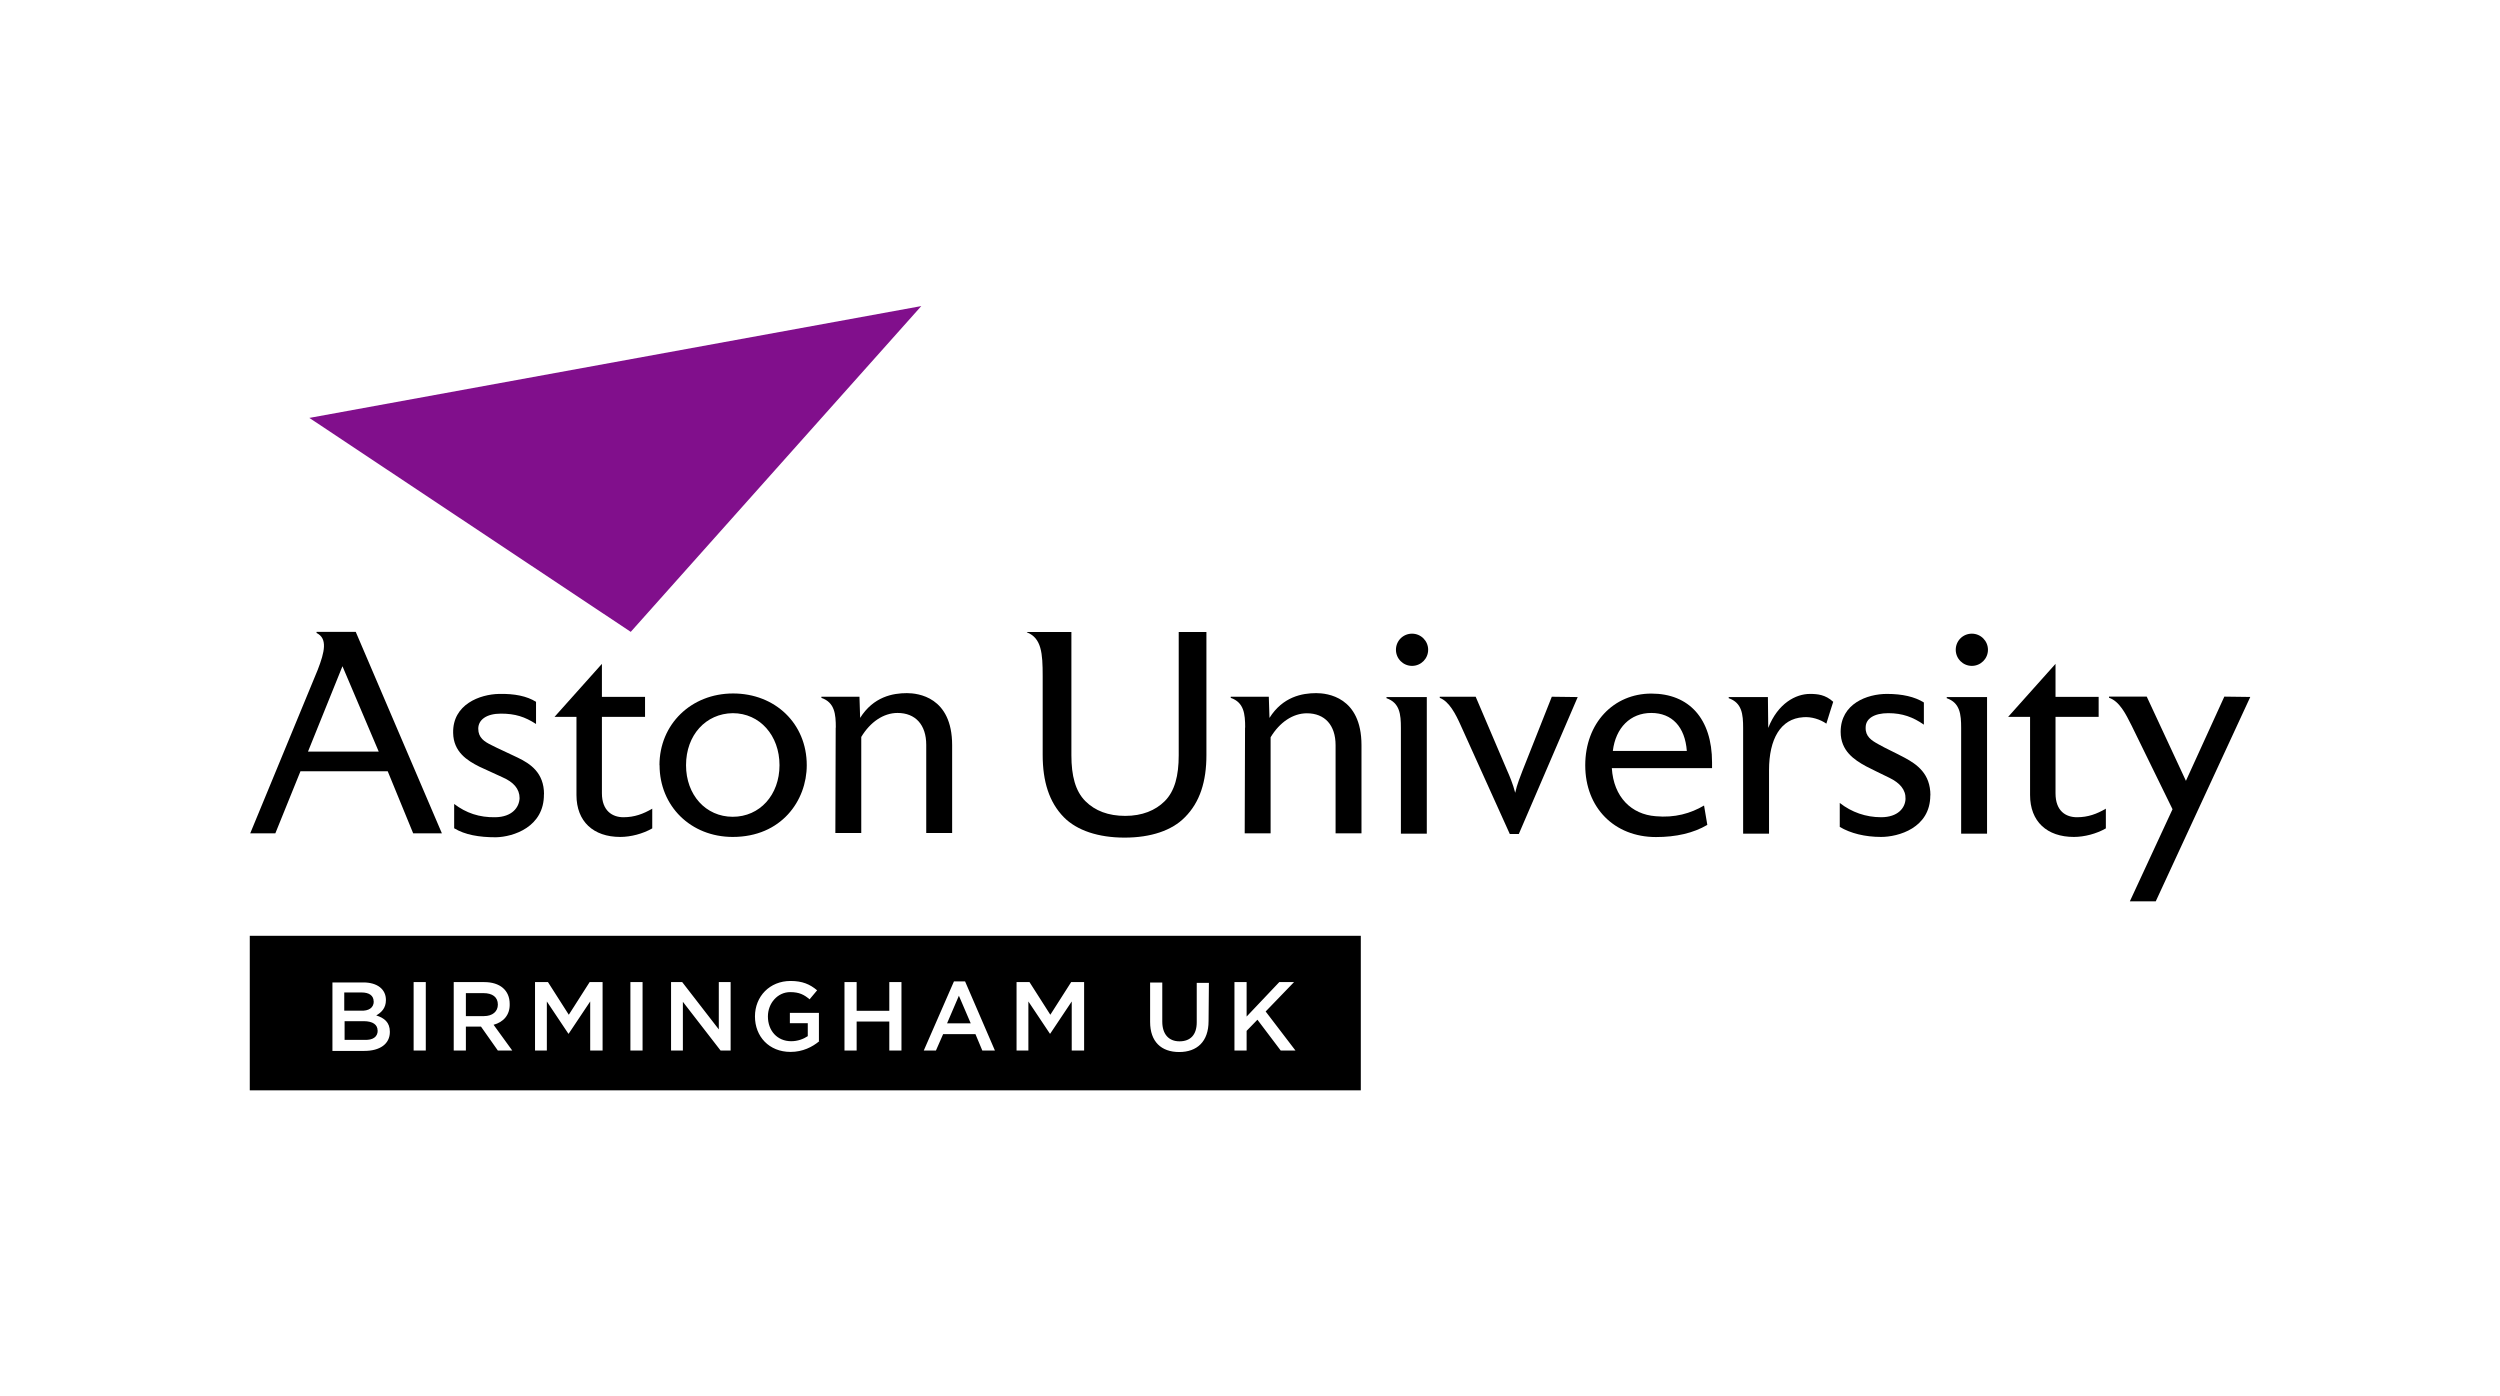 <?xml version="1.0" encoding="UTF-8"?><svg id="Layer_2" xmlns="http://www.w3.org/2000/svg" viewBox="0 0 222 124"><g id="Logos"><g id="aston"><rect width="222" height="124" style="fill:#fff;"/><polygon id="polygon4" points="27.47 37.11 56.01 56.11 81.81 27.18 27.47 37.11" style="fill:#810f8c; fill-rule:evenodd;"/><path id="path6" d="M184.45,72.57c.96,0,1.75-.29,2.55-.76v1.75c-.83.48-1.91.76-2.84.76-2.39,0-3.89-1.37-3.89-3.72v-6.94h-1.95l4.21-4.71v2.93h3.83v1.78h-3.83v6.78c0,1.59.92,2.13,1.91,2.13" style="fill-rule:evenodd;"/><path id="path8" d="M107.13,56.11v10.95c0,2.32-.57,4.17-1.91,5.51-1.15,1.18-3.03,1.81-5.36,1.81s-4.24-.64-5.39-1.81c-1.31-1.34-1.88-3.18-1.88-5.54v-7c0-2.01-.1-3.37-1.4-3.88v-.03h3.95v10.95c0,1.81.35,3.18,1.24,4.07.86.86,2.04,1.31,3.54,1.31s2.68-.48,3.51-1.31c.89-.89,1.24-2.26,1.24-4.07v-10.95h2.46Z" style="fill-rule:evenodd;"/><path id="path10" d="M110.57,64.61c0-1.21-.1-2.23-1.28-2.64v-.1h3.38l.06,1.88c1.18-1.88,2.9-2.2,4.15-2.2.96,0,4.02.32,4.02,4.62v7.83h-2.3v-7.83c0-1.78-.96-2.83-2.55-2.83-1.24,0-2.42.8-3.22,2.13v8.53h-2.3l.03-9.39" style="fill-rule:evenodd;"/><path id="path12" d="M126.7,61.9v12.13h-2.3v-9.39c0-1.21-.1-2.23-1.28-2.64v-.1h3.57Z" style="fill-rule:evenodd;"/><path id="path14" d="M123.96,57.7c0-.8.64-1.43,1.43-1.43s1.43.64,1.43,1.43-.64,1.43-1.43,1.43-1.43-.64-1.43-1.43" style="fill-rule:evenodd;"/><path id="path16" d="M176.45,61.9v12.13h-2.3v-9.39c0-1.21-.1-2.23-1.28-2.64v-.1h3.57Z" style="fill-rule:evenodd;"/><path id="path18" d="M173.67,57.7c0-.8.64-1.43,1.43-1.43s1.43.64,1.43,1.43-.64,1.43-1.43,1.43-1.43-.64-1.43-1.43" style="fill-rule:evenodd;"/><path id="path20" d="M140.1,61.9l-5.23,12.16h-.8l-4.34-9.61c-.48-1.08-1.05-2.16-1.88-2.48v-.1h3.19l2.81,6.59c.16.35.51,1.18.7,1.94.16-.76.48-1.5.64-1.94l2.61-6.59,2.3.03Z" style="fill-rule:evenodd;"/><path id="path22" d="M143.22,66.68h6.57c-.16-2.13-1.31-3.37-3.16-3.37s-3.16,1.31-3.41,3.37ZM143.13,68.21c.16,2.58,1.75,4.11,3.89,4.27,1.69.16,3.12-.25,4.3-.95l.29,1.72c-1.24.73-2.77,1.08-4.56,1.08-3.7,0-6.28-2.61-6.28-6.37s2.52-6.37,5.87-6.37,5.39,2.23,5.39,6.11v.51h-8.9Z"/><path id="path24" d="M160.12,63.69c-2.01.13-3.03,1.94-3.03,4.71v5.63h-2.3v-9.39c0-1.21-.1-2.23-1.28-2.64v-.1h3.48c0,.25.03,2.74.03,2.74.86-2.2,2.46-3.02,3.7-3.02.67,0,1.37.06,2.07.7-.06.16-.51,1.62-.61,1.94-.54-.38-1.34-.64-2.07-.57" style="fill-rule:evenodd;"/><path id="path26" d="M171.41,70.63c0,2.9-2.84,3.69-4.37,3.69-1.43,0-2.71-.32-3.67-.89v-2.13c1.05.83,2.33,1.27,3.67,1.27,1.5,0,2.14-.83,2.17-1.62.03-.83-.51-1.43-1.43-1.88-.8-.38-1.63-.8-2.07-1.02-1.05-.57-2.26-1.37-2.26-3.06,0-2.51,2.36-3.37,4.11-3.37,1.37,0,2.46.25,3.28.76v1.97c-.96-.67-1.91-1.02-3.16-1.02s-2.01.48-2.01,1.27c-.03.8.51,1.15,1.15,1.5.61.35,1.34.67,2.3,1.18,1.12.6,2.3,1.43,2.3,3.34" style="fill-rule:evenodd;"/><path id="path28" d="M199.82,61.9l-8.39,18.14h-2.3l3.79-8.18-3.63-7.42c-.54-1.08-1.08-2.16-2.01-2.48v-.1h3.35l3.48,7.48,3.41-7.48,2.3.03Z" style="fill-rule:evenodd;"/><path id="path30" d="M55.37,72.57c.96,0,1.75-.29,2.55-.76v1.75c-.83.48-1.91.76-2.84.76-2.39,0-3.89-1.37-3.89-3.72v-6.94h-1.95l4.21-4.71v2.93h3.83v1.78h-3.83v6.78c0,1.59.96,2.13,1.91,2.13" style="fill-rule:evenodd;"/><path id="path32" d="M60.92,67.95c0,2.64,1.75,4.58,4.15,4.58s4.15-1.94,4.15-4.58-1.75-4.62-4.15-4.62c-2.39.03-4.15,1.94-4.15,4.62M58.56,67.95c0-3.63,2.81-6.37,6.54-6.37s6.54,2.67,6.54,6.37c0,3.15-2.26,6.37-6.57,6.37-3.73,0-6.5-2.74-6.5-6.37"/><path id="path34" d="M27.35,66.74l3.06-7.58,3.22,7.58h-6.28ZM36.69,74h2.55l-7.65-17.89h-3.48v.1c.99.48.73,1.66.1,3.28l-5.99,14.51h2.23l2.23-5.51h7.75l2.26,5.51Z"/><path id="path36" d="M74.22,64.61c0-1.21-.1-2.23-1.28-2.64v-.1h3.38l.06,1.88c1.18-1.88,2.9-2.2,4.15-2.2.96,0,4.02.32,4.02,4.62v7.8h-2.3v-7.83c0-1.78-.96-2.83-2.55-2.83-1.24,0-2.42.8-3.22,2.13v8.53h-2.3l.03-9.36" style="fill-rule:evenodd;"/><path id="path38" d="M48.3,70.53c.03,2.9-2.71,3.79-4.27,3.82-1.5,0-2.74-.22-3.7-.8v-2.16c1.05.8,2.23,1.21,3.67,1.18,1.47-.03,2.1-.86,2.14-1.69,0-.83-.54-1.43-1.5-1.85-.83-.38-1.66-.76-2.07-.95-1.08-.54-2.3-1.31-2.33-2.99-.06-2.55,2.39-3.44,4.08-3.47,1.37-.03,2.46.19,3.28.7v1.97c-.99-.64-1.85-.92-3.12-.92s-2.01.54-2.01,1.34.54,1.15,1.18,1.46c.61.32,1.37.64,2.33,1.11,1.12.54,2.33,1.34,2.33,3.25" style="fill-rule:evenodd;"/><path id="path40" d="M33.18,88.93c0-.51-.38-.8-1.08-.8h-1.53v1.62h1.47c.7.03,1.15-.25,1.15-.83ZM33.53,91.51c0-.51-.41-.83-1.24-.83h-1.69v1.66h1.79c.7.03,1.15-.25,1.15-.83ZM42.97,90.23c.77,0,1.24-.41,1.24-1.02,0-.67-.48-1.02-1.28-1.02h-1.56v2.04h1.59ZM84.1,90.87h2.1l-1.05-2.45-1.05,2.45ZM112.39,89.82l2.65,3.47h-1.31l-2.07-2.74-.96.99v1.75h-1.08v-6.08h1.08v3.06l2.9-3.06h1.31l-2.52,2.61ZM107.32,90.68c0,1.81-1.02,2.74-2.61,2.74s-2.58-.92-2.58-2.67v-3.5h1.08v3.47c0,1.11.57,1.75,1.53,1.75s1.53-.57,1.53-1.69v-3.5h1.08l-.03,3.41ZM96.25,93.29h-1.08v-4.36l-1.91,2.86h-.03l-1.91-2.86v4.36h-1.05v-6.08h1.15l1.85,2.9,1.85-2.9h1.15v6.08ZM88.35,93.29h-1.12l-.61-1.46h-2.87l-.64,1.46h-1.08l2.68-6.14h.99l2.65,6.14ZM80.05,93.29h-1.08v-2.58h-2.9v2.58h-1.08v-6.08h1.08v2.55h2.9v-2.55h1.08v6.08ZM72.75,92.46c-.61.51-1.47.95-2.55.95-1.91,0-3.16-1.37-3.16-3.15s1.31-3.15,3.16-3.15c1.05,0,1.72.29,2.36.83l-.67.8c-.48-.41-.92-.64-1.72-.64-1.12,0-1.98.99-1.98,2.16,0,1.27.83,2.2,2.07,2.2.57,0,1.08-.19,1.47-.45v-1.15h-1.59v-.92h2.58v2.51h.03ZM64.88,93.29h-.89l-3.35-4.33v4.33h-1.05v-6.08h.99l3.25,4.2v-4.2h1.05v6.08ZM57.06,93.29h-1.08v-6.08h1.08v6.08ZM53.49,93.29h-1.08v-4.36l-1.91,2.86h-.03l-1.91-2.86v4.36h-1.05v-6.08h1.15l1.85,2.9,1.85-2.9h1.15v6.08ZM43.83,91l1.66,2.29h-1.28l-1.5-2.13h-1.34v2.13h-1.08v-6.08h2.71c1.4,0,2.26.73,2.26,1.94.03.99-.57,1.62-1.43,1.85ZM37.81,93.29h-1.08v-6.08h1.08v6.08ZM34.62,91.63c0,1.08-.89,1.69-2.26,1.69h-2.84v-6.08h2.74c1.24,0,2.01.6,2.01,1.56,0,.73-.41,1.11-.86,1.37.7.22,1.21.6,1.21,1.46ZM120.84,83.1H22.18v13.72h98.66v-13.72Z"/></g></g></svg>